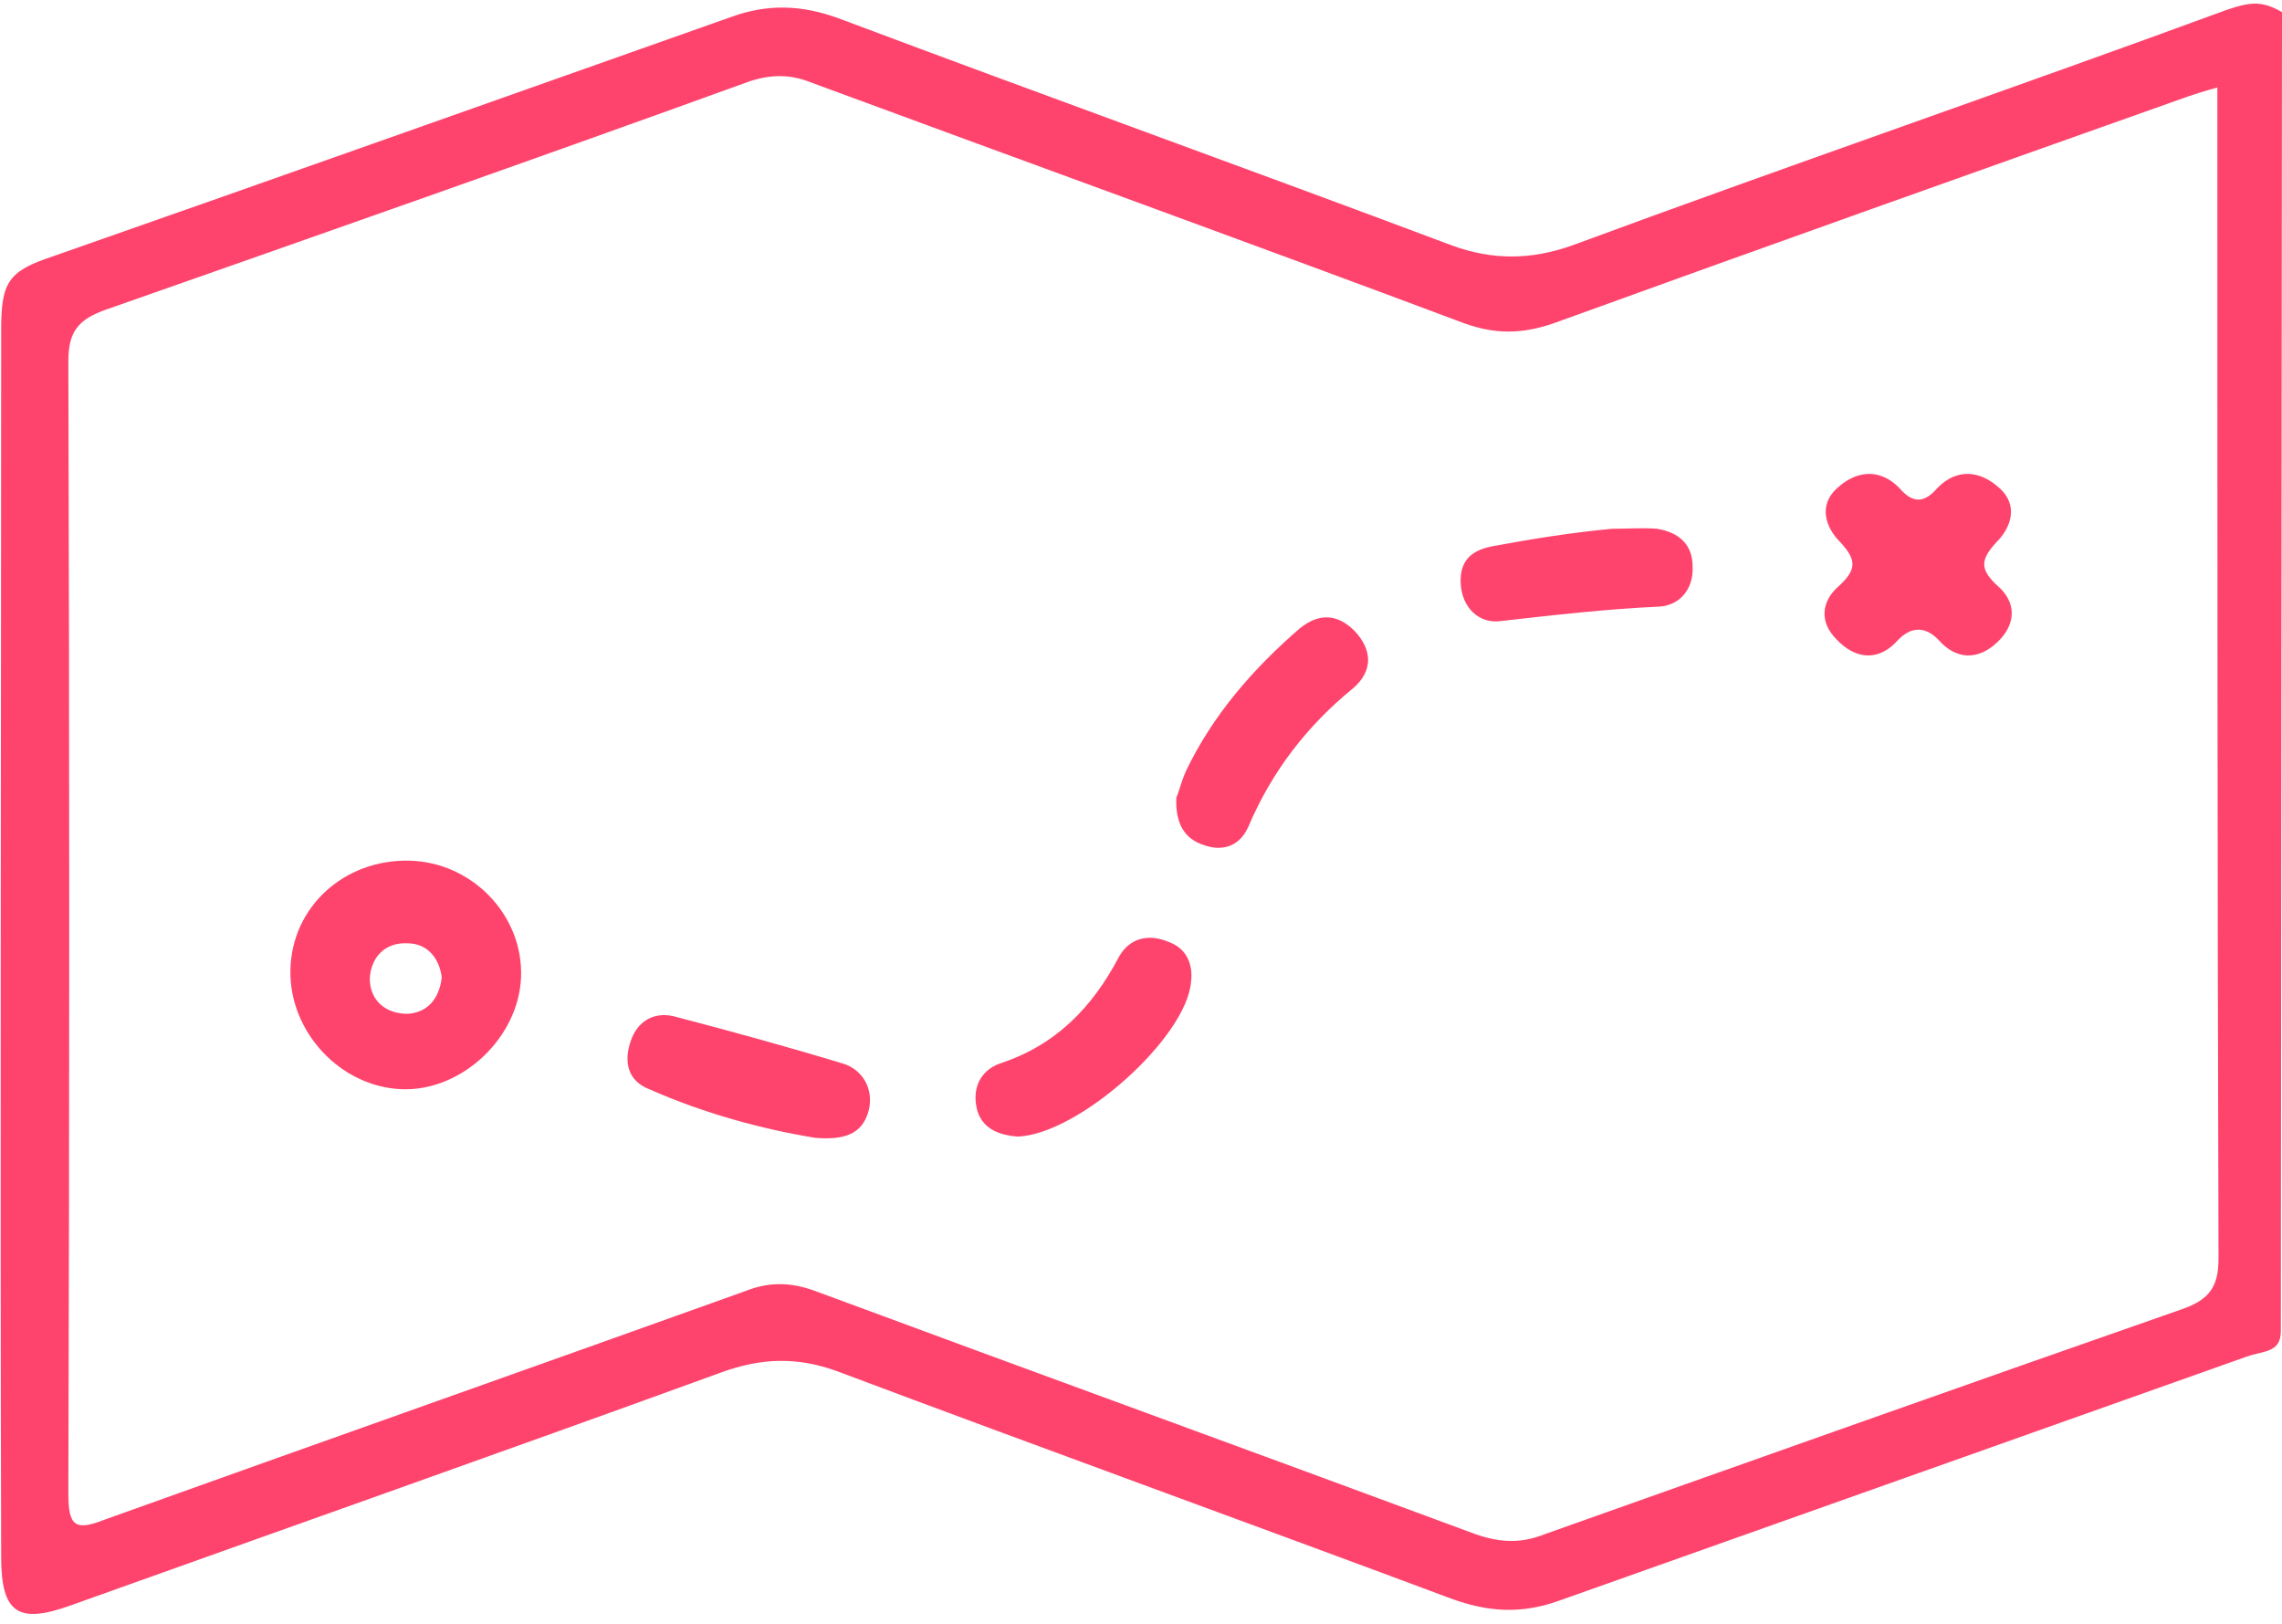 <svg width="215" height="153" xmlns="http://www.w3.org/2000/svg" xmlns:xlink="http://www.w3.org/1999/xlink" xml:space="preserve" overflow="hidden"><defs><clipPath id="clip0"><rect x="1338" y="701" width="215" height="153"/></clipPath></defs><g clip-path="url(#clip0)" transform="translate(-1338 -701)"><path d="M1547.83 701.916C1527.25 709.474 1506.55 716.575 1486.09 724.133 1482.18 725.507 1478.61 725.507 1474.82 724.133 1455.62 716.918 1436.19 709.932 1416.99 702.718 1413.54 701.458 1410.32 701.343 1406.87 702.603 1385.48 710.162 1364.21 717.72 1342.94 725.164 1338.8 726.538 1338.11 727.569 1338.11 732.035 1338.11 770.629 1338 809.108 1338.11 847.701 1338.11 852.969 1339.72 854 1344.55 852.282 1365.02 844.953 1385.48 837.738 1405.95 830.294 1409.74 828.92 1413.08 828.805 1416.87 830.18 1436.07 837.394 1455.39 844.38 1474.7 851.595 1478.15 852.855 1481.26 853.084 1484.82 851.824 1506.44 844.151 1528.05 836.478 1549.67 828.805 1551.28 828.233 1552.89 828.462 1552.89 826.4 1553 702.145 1553 702.145 1553 702.145 1551.05 701 1549.9 701.229 1547.83 701.916ZM1543.57 824.339C1523.57 831.325 1503.56 838.425 1483.56 845.525 1481.26 846.441 1479.3 846.327 1477 845.525 1456.31 837.852 1435.5 830.294 1414.8 822.621 1412.62 821.819 1410.55 821.705 1408.25 822.621 1388.13 829.836 1368.01 836.936 1347.89 844.151 1345.01 845.296 1344.44 844.724 1344.44 841.632 1344.55 806.13 1344.55 770.629 1344.44 735.013 1344.44 732.264 1345.36 731.119 1347.89 730.203 1368.12 723.102 1388.36 716.002 1408.59 708.673 1410.66 707.986 1412.5 707.986 1414.46 708.787 1434.92 716.346 1455.5 723.79 1475.97 731.462 1478.84 732.493 1481.37 732.493 1484.36 731.462 1504.25 724.248 1524.26 717.147 1544.26 710.047 1544.95 709.818 1545.64 709.589 1546.91 709.245 1546.91 710.734 1546.91 711.765 1546.91 712.796 1546.91 748.412 1546.91 783.913 1547.02 819.529 1547.02 822.163 1546.22 823.423 1543.57 824.339ZM1376.52 782.081C1370.42 781.966 1365.48 786.432 1365.36 792.388 1365.25 798.228 1370.08 803.382 1375.83 803.611 1381.46 803.84 1386.86 798.801 1387.09 793.075 1387.32 787.234 1382.49 782.195 1376.52 782.081ZM1376.4 796.51C1374.33 796.51 1372.84 795.251 1372.84 793.189 1372.95 791.128 1374.33 789.754 1376.4 789.868 1378.24 789.868 1379.39 791.242 1379.62 793.075 1379.39 795.136 1378.24 796.396 1376.4 796.51ZM1526.21 756.199C1527.94 757.688 1527.94 759.635 1526.44 761.238 1524.72 763.07 1522.65 763.299 1520.92 761.581 1520.12 760.665 1519.43 760.322 1518.74 760.322 1518.05 760.322 1517.36 760.665 1516.55 761.581 1514.83 763.299 1512.76 763.07 1511.03 761.238 1509.43 759.635 1509.54 757.688 1511.26 756.199 1512.87 754.71 1512.99 753.794 1511.38 752.076 1510 750.702 1509.31 748.641 1511.03 747.037 1512.87 745.319 1515.06 745.09 1516.9 746.923 1517.59 747.724 1518.16 748.068 1518.74 748.068 1519.31 748.068 1519.89 747.724 1520.58 746.923 1522.42 745.09 1524.6 745.319 1526.44 747.037 1528.17 748.641 1527.48 750.702 1526.1 752.076 1524.49 753.794 1524.6 754.71 1526.21 756.199ZM1465.62 760.436C1467.34 762.269 1467.34 764.215 1465.51 765.819 1461.14 769.369 1457.8 773.721 1455.62 778.874 1454.81 780.706 1453.2 781.279 1451.36 780.592 1449.64 780.019 1448.72 778.645 1448.83 776.126 1449.06 775.668 1449.29 774.637 1449.75 773.606 1452.28 768.338 1456.08 763.986 1460.45 760.207 1462.29 758.718 1464.01 758.833 1465.62 760.436ZM1450.21 793.533C1449.75 798.801 1439.64 807.848 1433.89 808.077 1432.39 807.962 1430.67 807.504 1430.09 805.672 1429.52 803.611 1430.32 801.893 1432.16 801.206 1437.45 799.488 1440.9 795.938 1443.43 791.128 1444.47 789.296 1446.3 788.952 1448.14 789.754 1449.75 790.326 1450.44 791.815 1450.21 793.533ZM1419.86 805.557C1419.29 807.848 1417.56 808.421 1414.8 808.191 1409.86 807.39 1404.34 805.901 1399.17 803.611 1397.1 802.809 1396.75 800.977 1397.44 799.03 1398.02 797.312 1399.51 796.281 1401.47 796.739 1406.75 798.114 1412.16 799.602 1417.45 801.206 1419.29 801.778 1420.32 803.611 1419.86 805.557ZM1497.47 754.367C1497.58 756.543 1496.2 758.031 1494.36 758.146 1489.3 758.375 1484.36 758.947 1479.3 759.52 1477.35 759.749 1475.74 758.26 1475.62 755.97 1475.51 753.68 1476.77 752.763 1478.84 752.42 1482.52 751.733 1486.2 751.16 1489.88 750.816 1491.37 750.816 1492.75 750.702 1494.13 750.816 1496.2 751.16 1497.47 752.305 1497.47 754.367Z" fill="#FE446D" fill-rule="evenodd"/></g></svg>